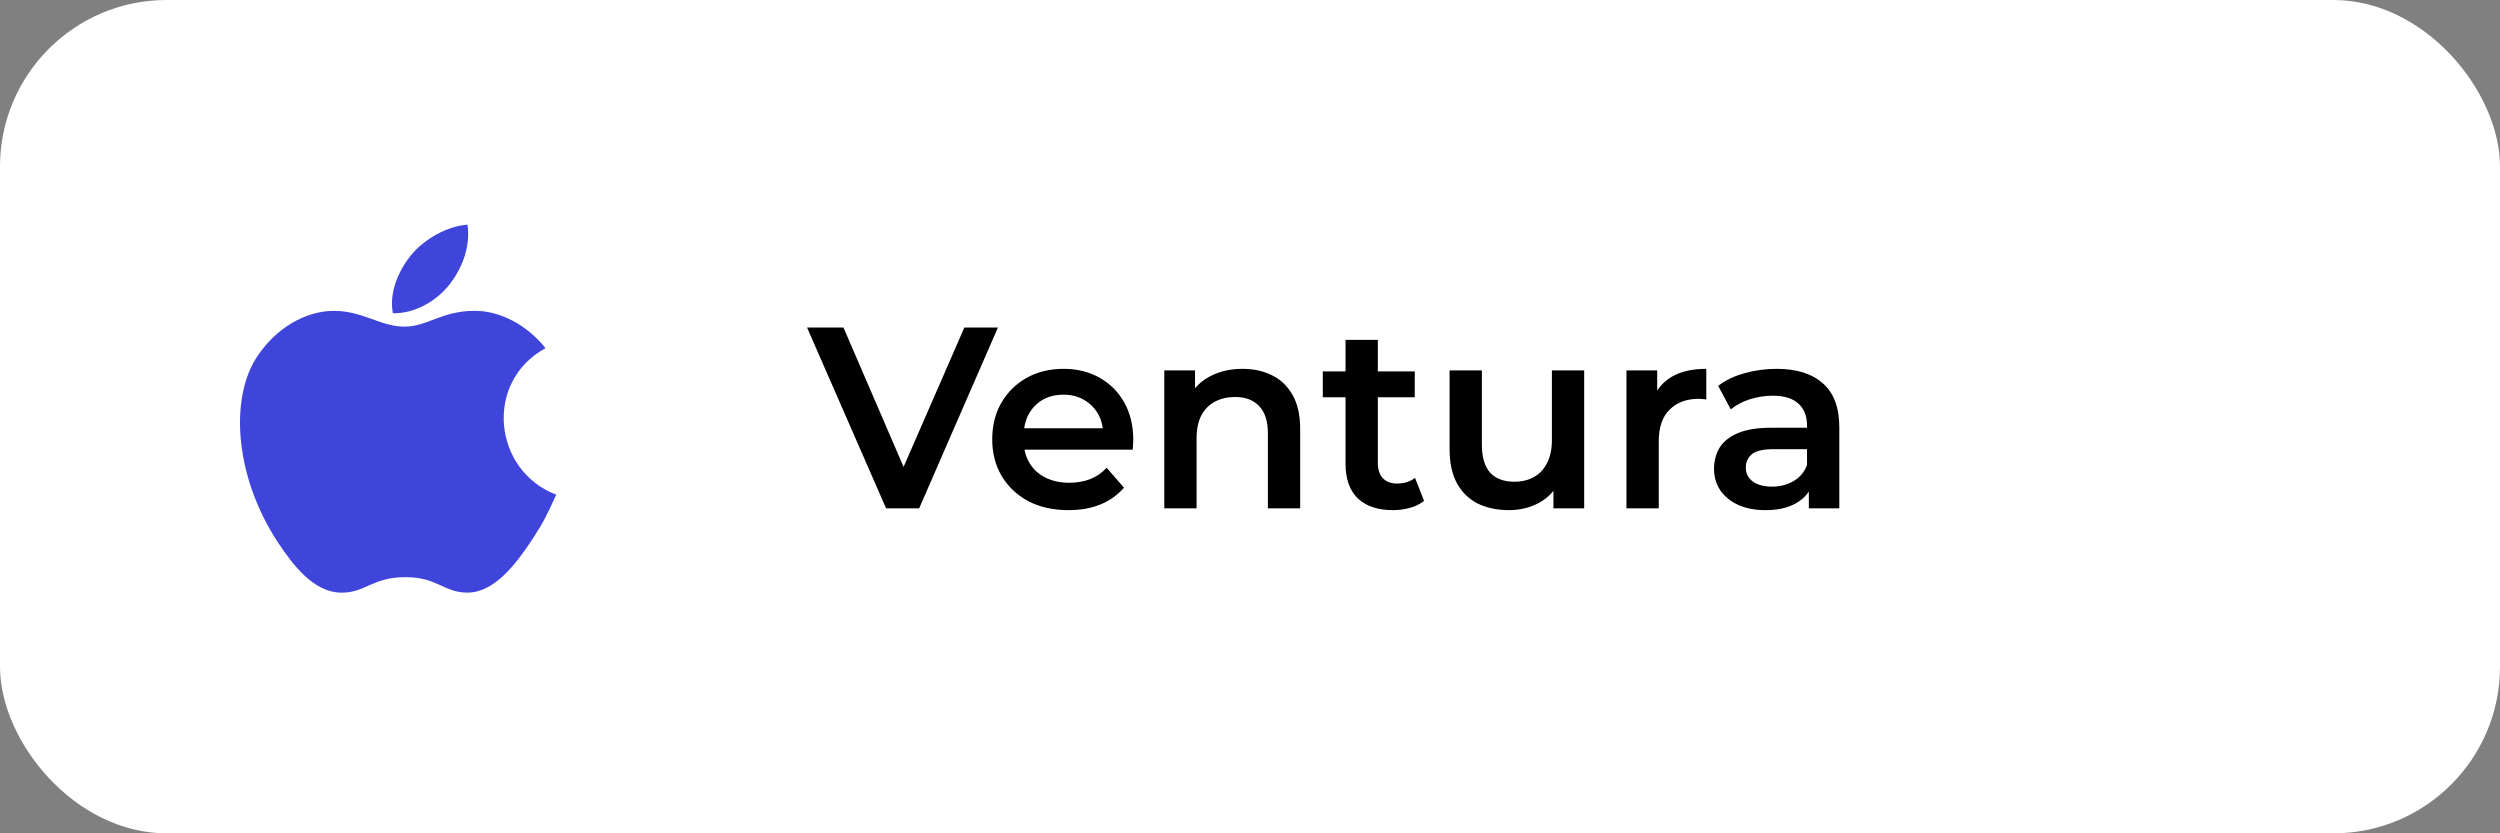 <?xml version="1.0" encoding="UTF-8"?> <svg xmlns="http://www.w3.org/2000/svg" width="300" height="100" viewBox="0 0 300 100" fill="none"><rect x="0" y="0" width="300" height="100" fill="#808080" stroke="none"/> <rect width="300" height="100" rx="20" fill="white"></rect> <path d="M106.331 61L96.845 39.3H101.216L109.679 58.923H107.168L115.724 39.3H119.754L110.299 61H106.331ZM128.212 61.217C126.372 61.217 124.76 60.855 123.376 60.132C122.012 59.388 120.947 58.375 120.183 57.094C119.439 55.813 119.067 54.356 119.067 52.723C119.067 51.07 119.428 49.613 120.152 48.352C120.896 47.071 121.908 46.068 123.19 45.345C124.492 44.622 125.969 44.26 127.623 44.26C129.235 44.26 130.671 44.611 131.932 45.314C133.192 46.017 134.184 47.009 134.908 48.29C135.631 49.571 135.993 51.08 135.993 52.816C135.993 52.981 135.982 53.167 135.962 53.374C135.962 53.581 135.951 53.777 135.931 53.963H122.136V51.39H133.885L132.366 52.196C132.386 51.245 132.19 50.408 131.777 49.685C131.363 48.962 130.795 48.393 130.072 47.98C129.369 47.567 128.553 47.36 127.623 47.36C126.672 47.36 125.835 47.567 125.112 47.98C124.409 48.393 123.851 48.972 123.438 49.716C123.045 50.439 122.849 51.297 122.849 52.289V52.909C122.849 53.901 123.076 54.779 123.531 55.544C123.985 56.309 124.626 56.898 125.453 57.311C126.279 57.724 127.23 57.931 128.305 57.931C129.235 57.931 130.072 57.786 130.816 57.497C131.56 57.208 132.221 56.753 132.8 56.133L134.877 58.52C134.133 59.388 133.192 60.06 132.056 60.535C130.94 60.99 129.658 61.217 128.212 61.217ZM149.108 44.26C150.431 44.26 151.609 44.518 152.642 45.035C153.696 45.552 154.523 46.347 155.122 47.422C155.721 48.476 156.021 49.84 156.021 51.514V61H152.146V52.01C152.146 50.543 151.795 49.447 151.092 48.724C150.41 48.001 149.449 47.639 148.209 47.639C147.3 47.639 146.494 47.825 145.791 48.197C145.088 48.569 144.541 49.127 144.148 49.871C143.776 50.594 143.59 51.514 143.59 52.63V61H139.715V44.446H143.404V48.91L142.753 47.546C143.332 46.492 144.169 45.686 145.264 45.128C146.38 44.549 147.661 44.26 149.108 44.26ZM167.168 61.217C165.349 61.217 163.944 60.752 162.952 59.822C161.96 58.871 161.464 57.476 161.464 55.637V40.788H165.339V55.544C165.339 56.329 165.535 56.939 165.928 57.373C166.341 57.807 166.909 58.024 167.633 58.024C168.501 58.024 169.224 57.797 169.803 57.342L170.888 60.101C170.433 60.473 169.875 60.752 169.214 60.938C168.552 61.124 167.87 61.217 167.168 61.217ZM158.736 47.67V44.57H169.772V47.67H158.736ZM181.081 61.217C179.676 61.217 178.436 60.959 177.361 60.442C176.287 59.905 175.45 59.099 174.85 58.024C174.251 56.929 173.951 55.554 173.951 53.901V44.446H177.826V53.374C177.826 54.862 178.157 55.978 178.818 56.722C179.5 57.445 180.461 57.807 181.701 57.807C182.611 57.807 183.396 57.621 184.057 57.249C184.739 56.877 185.266 56.319 185.638 55.575C186.031 54.831 186.227 53.911 186.227 52.816V44.446H190.102V61H186.413V56.536L187.064 57.9C186.506 58.975 185.69 59.801 184.615 60.38C183.541 60.938 182.363 61.217 181.081 61.217ZM195.176 61V44.446H198.865V49.003L198.431 47.67C198.927 46.554 199.702 45.707 200.756 45.128C201.83 44.549 203.163 44.26 204.755 44.26V47.949C204.589 47.908 204.434 47.887 204.29 47.887C204.145 47.866 204 47.856 203.856 47.856C202.388 47.856 201.221 48.29 200.353 49.158C199.485 50.005 199.051 51.276 199.051 52.971V61H195.176ZM217.06 61V57.652L216.843 56.939V51.08C216.843 49.943 216.502 49.065 215.82 48.445C215.138 47.804 214.105 47.484 212.72 47.484C211.79 47.484 210.871 47.629 209.961 47.918C209.073 48.207 208.318 48.61 207.698 49.127L206.179 46.306C207.068 45.624 208.122 45.118 209.341 44.787C210.581 44.436 211.863 44.26 213.185 44.26C215.583 44.26 217.432 44.839 218.734 45.996C220.057 47.133 220.718 48.9 220.718 51.297V61H217.06ZM211.852 61.217C210.612 61.217 209.527 61.01 208.597 60.597C207.667 60.163 206.944 59.574 206.427 58.83C205.931 58.065 205.683 57.208 205.683 56.257C205.683 55.327 205.9 54.49 206.334 53.746C206.789 53.002 207.523 52.413 208.535 51.979C209.548 51.545 210.891 51.328 212.565 51.328H217.37V53.901H212.844C211.522 53.901 210.633 54.118 210.178 54.552C209.724 54.965 209.496 55.482 209.496 56.102C209.496 56.805 209.775 57.363 210.333 57.776C210.891 58.189 211.666 58.396 212.658 58.396C213.609 58.396 214.456 58.179 215.2 57.745C215.965 57.311 216.513 56.67 216.843 55.823L217.494 58.148C217.122 59.119 216.451 59.874 215.479 60.411C214.529 60.948 213.32 61.217 211.852 61.217Z" fill="black"></path> <path d="M66.746 59.36C65.711 61.659 65.213 62.686 63.881 64.715C62.017 67.55 59.389 71.09 56.141 71.112C53.25 71.139 52.504 69.226 48.578 69.26C44.655 69.279 43.837 71.15 40.943 71.12C37.691 71.09 35.205 67.903 33.341 65.071C28.129 57.133 27.578 47.825 30.799 42.875C33.079 39.365 36.682 37.303 40.069 37.303C43.519 37.303 45.686 39.196 48.536 39.196C51.304 39.196 52.987 37.299 56.977 37.299C59.992 37.299 63.18 38.941 65.46 41.776C58.005 45.864 59.216 56.51 66.746 59.36ZM53.947 34.13C55.399 32.266 56.501 29.637 56.1 26.96C53.734 27.121 50.966 28.633 49.35 30.59C47.884 32.375 46.669 35.023 47.141 37.584C49.725 37.666 52.399 36.125 53.947 34.13Z" fill="#3F45DA"></path> </svg> 